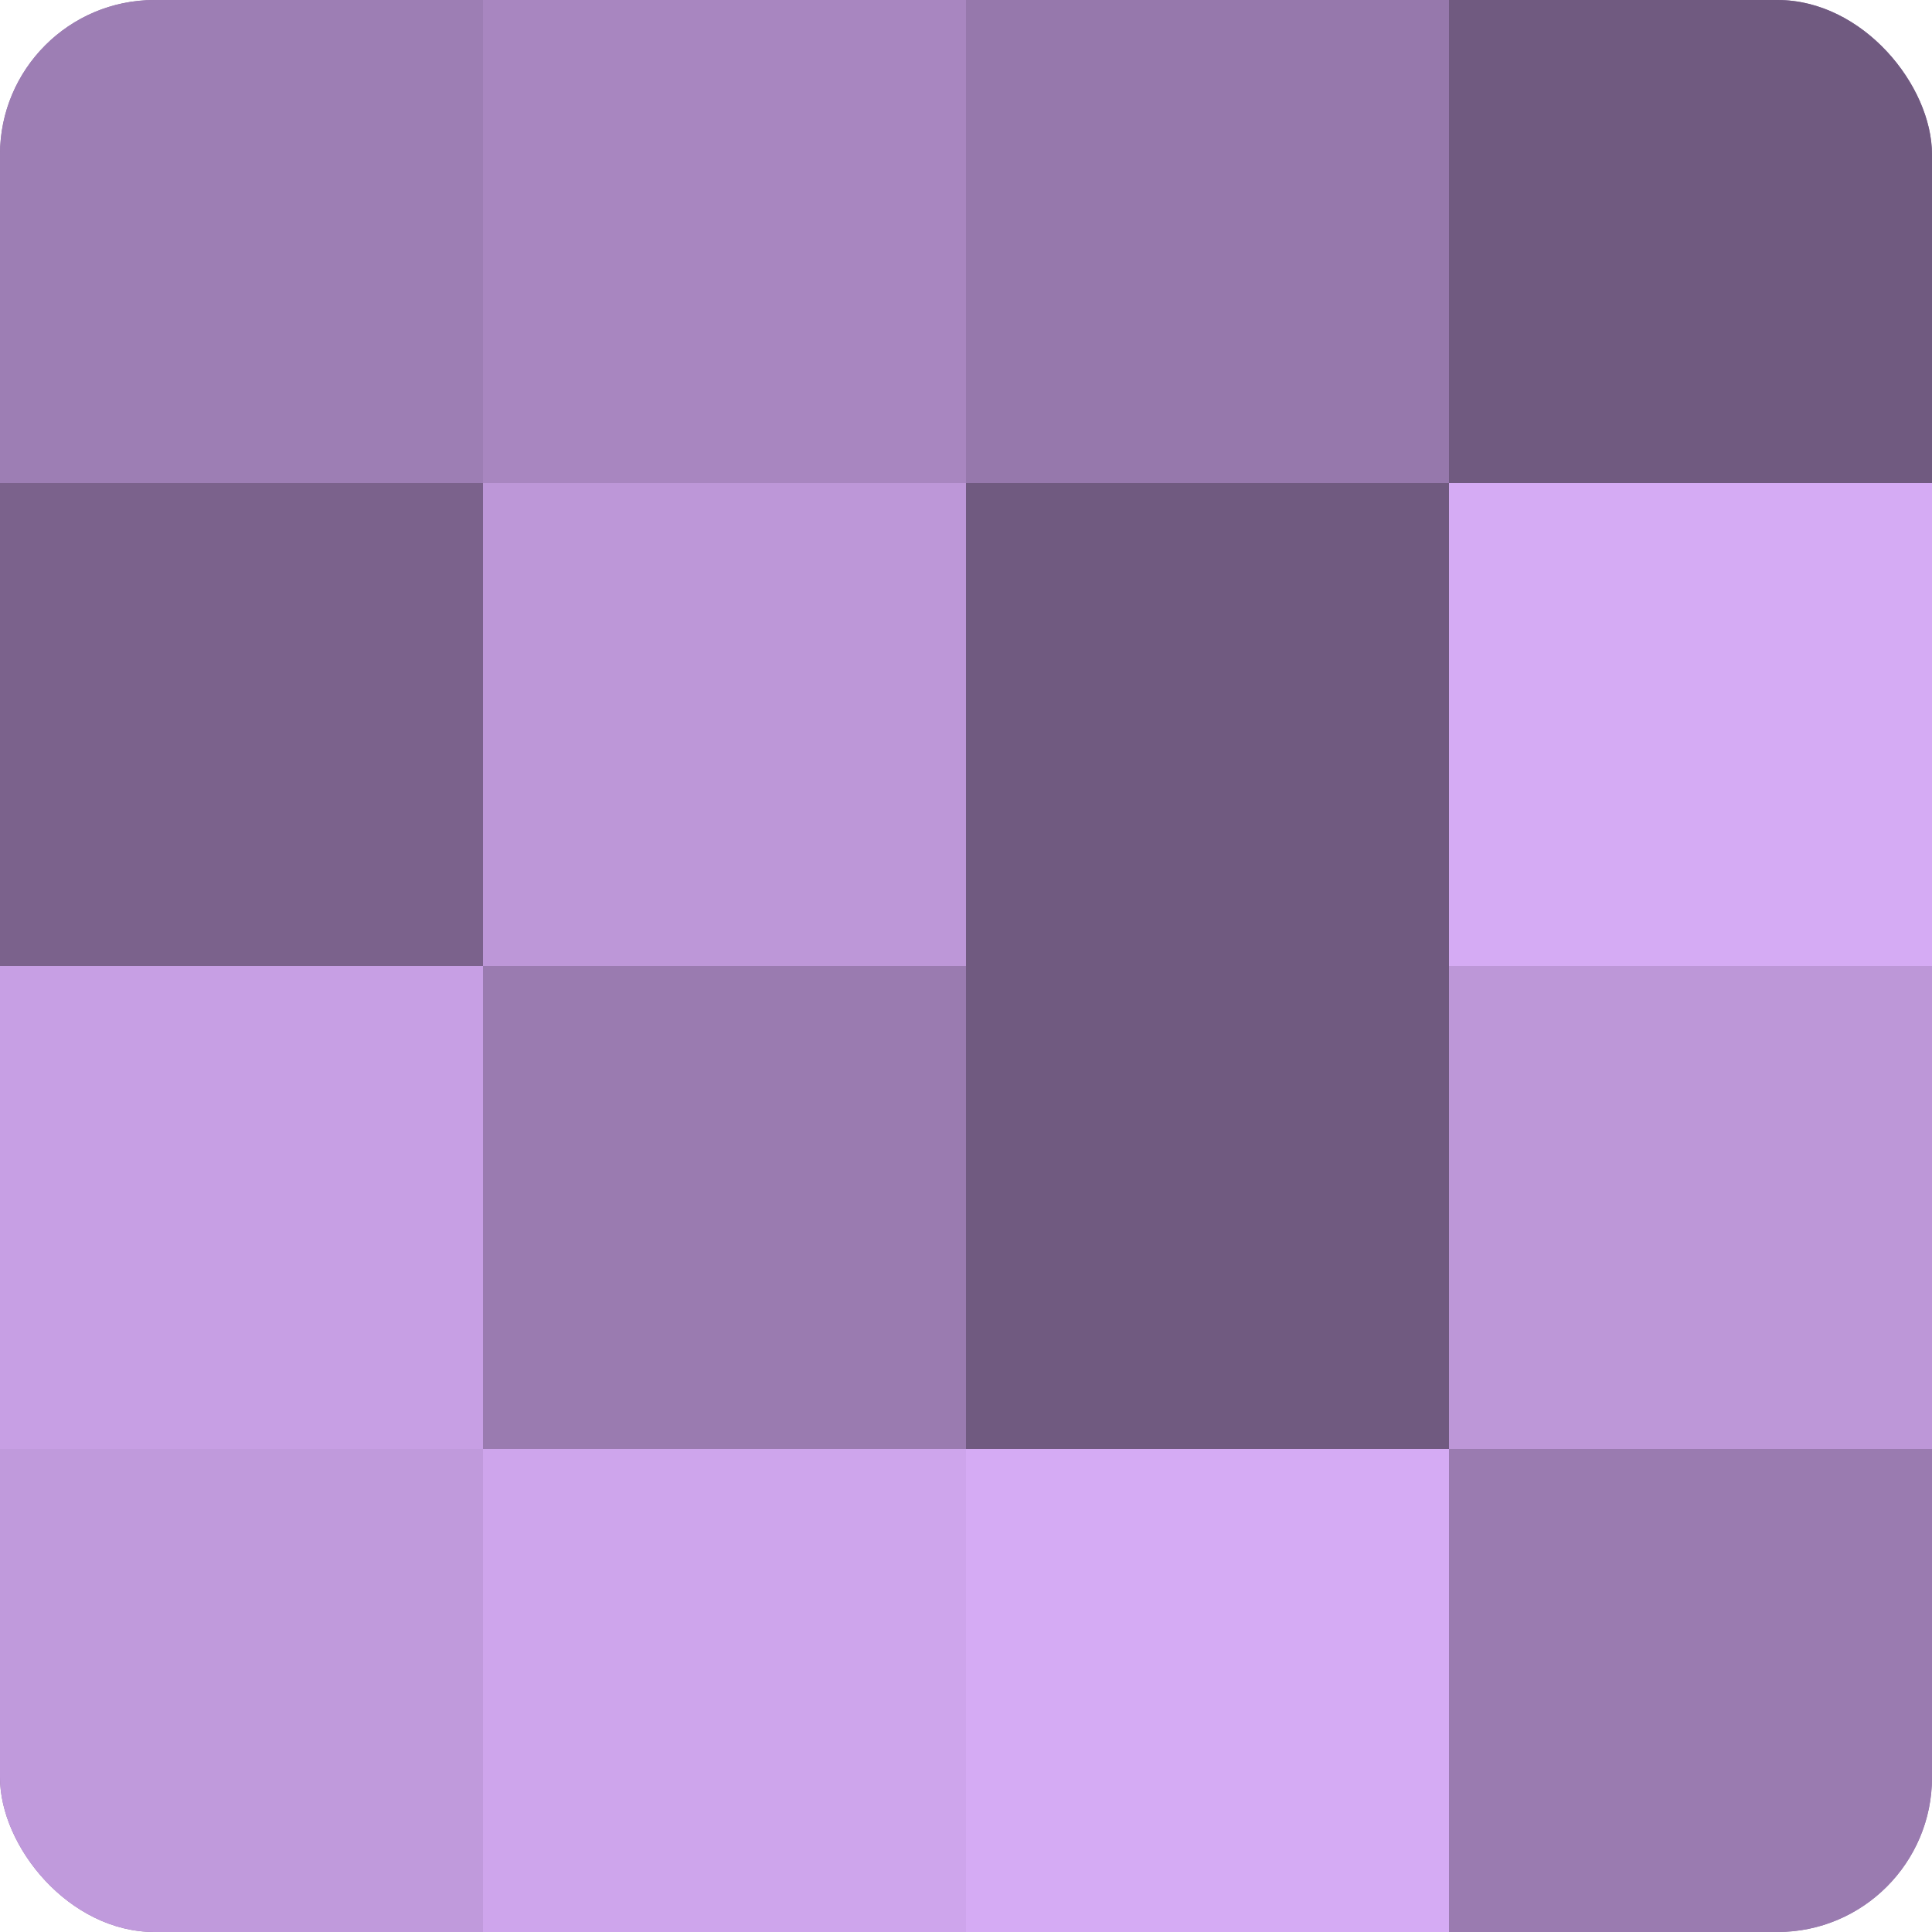 <?xml version="1.0" encoding="UTF-8"?>
<svg xmlns="http://www.w3.org/2000/svg" width="60" height="60" viewBox="0 0 100 100" preserveAspectRatio="xMidYMid meet"><defs><clipPath id="c" width="100" height="100"><rect width="100" height="100" rx="8" ry="8"/></clipPath></defs><g clip-path="url(#c)"><rect width="100" height="100" fill="#8c70a0"/><rect width="25" height="25" fill="#9d7eb4"/><rect y="25" width="25" height="25" fill="#7b628c"/><rect y="50" width="25" height="25" fill="#c79fe4"/><rect y="75" width="25" height="25" fill="#c09adc"/><rect x="25" width="25" height="25" fill="#a886c0"/><rect x="25" y="25" width="25" height="25" fill="#bd97d8"/><rect x="25" y="50" width="25" height="25" fill="#9a7bb0"/><rect x="25" y="75" width="25" height="25" fill="#cea5ec"/><rect x="50" width="25" height="25" fill="#9678ac"/><rect x="50" y="25" width="25" height="25" fill="#705a80"/><rect x="50" y="50" width="25" height="25" fill="#705a80"/><rect x="50" y="75" width="25" height="25" fill="#d5abf4"/><rect x="75" width="25" height="25" fill="#705a80"/><rect x="75" y="25" width="25" height="25" fill="#d5abf4"/><rect x="75" y="50" width="25" height="25" fill="#bd97d8"/><rect x="75" y="75" width="25" height="25" fill="#9a7bb0"/></g></svg>
